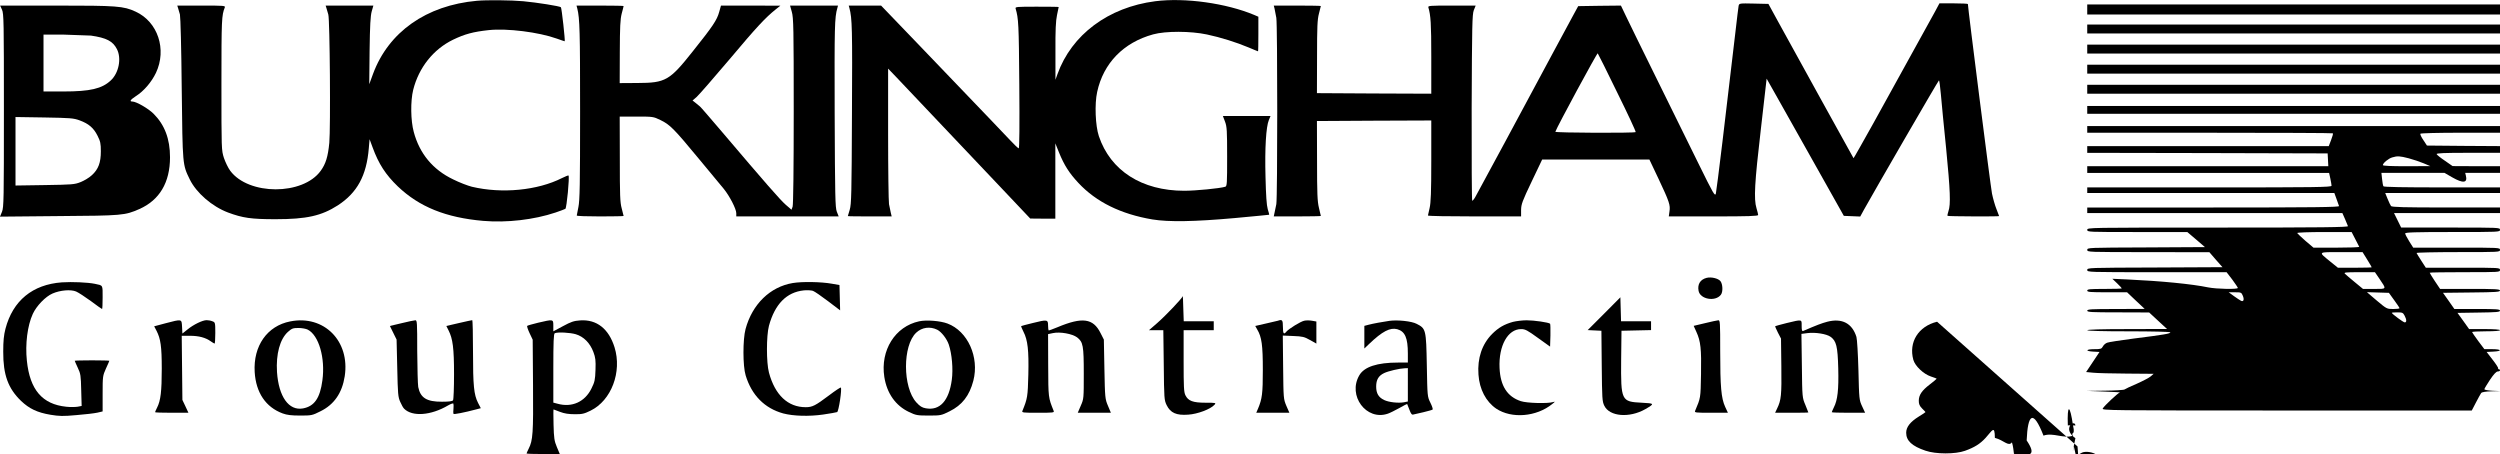 <svg xmlns="http://www.w3.org/2000/svg" version="1.0" width="2241pt" height="407pt" viewBox="0 0 2241 407"><g transform="translate(0,407) scale(0.1,-0.1)" fill="#000" stroke="none"><path d="M4275 4063c-454-41-792-280-931-655l-34-93 3 3e2c3 228 8 313 19 353l15 52h-214-214l7-22c4-13 12-39 17-58 14-49 21-1019 9-1150-12-125-32-189-77-251-160-222-647-221-811 0-19 25-44 78-57 116-22 69-22 75-22 665 0 578 2 613 30 683 7 16-7 17-210 17h-216l7-22c4-13 11-39 17-58 5-20 13-312 16-665 8-692 7-679 72-813 59-121 2e2-243 343-297 132-49 207-60 426-60 279 0 411 30 558 124 174 113 258 267 278 512l7 81 27-73c54-148 117-245 226-350 193-184 432-280 766-309 211-18 454 10 648 75 41 14 81 29 88 33 12 8 39 288 28 299-2 2-28-8-58-23-219-111-539-142-808-78-36 9-112 38-168 66-182 87-301 231-353 425-28 102-30 277-5 378 50 199 180 363 357 449 106 51 181 71 319 86 165 18 449-18 611-76 37-13 68-24 71-24 6 0-27 299-34 305-9 10-217 43-338 54-108 10-325 12-415 4z"/><path d="M10356 4059c-421-54-750-3e2-877-654l-18-50v255c-1 189 3 273 14 325 8 38 15 71 15 72 0 2-88 3-196 3-181 0-195-1-190-17 26-88 29-139 33-680 3-366 1-573-5-573-5 0-40 33-77 73-67 71-122 129-809 845l-348 362h-145-145l6-22c25-92 27-185 23-948-3-716-5-811-20-860-9-30-17-56-17-57 0-2 88-3 196-3h197l-8 33c-4 17-11 52-16 77-4 25-8 308-8 630v585l72-75c150-157 652-687 922-973l280-296 113-1h112v338 337l33-82c47-115 91-184 174-273 160-171 380-279 663-327 146-24 378-20 735 12 171 16 311 29 312 30 1 0-4 23-13 50-10 35-16 121-20 290-7 257 5 449 30 509l15 36h-214-213l19-50c17-45 19-79 19-314 0-243-1-265-17-270-48-15-267-36-367-36-381 0-662 180-766 490-31 93-39 288-15 396 56 258 236 443 502 516 112 31 336 30 482-1 123-26 263-70 375-117 44-19 82-34 83-34 2 0 3 70 3 155v155l-37 16c-250 105-621 157-887 123z"/><path d="M15585 4018c-2-13-16-120-29-238-81-7e2-168-1419-175-1445-8-28-20-7-154 265-79 162-249 507-377 765-128 259-252 512-276 563l-44 92-191-2-192-3-49-90c-27-49-107-198-178-330-241-450-677-1260-696-1292-10-18-23-33-27-33s-6 375-5 833c3 741 5 837 19 875l17 42h-215c-199 0-214-1-209-17 21-71 26-145 26-441v-332l-512 2-513 3 1 325c0 271 3 335 17 388 9 35 17 66 17 68s-95 4-211 4h-211l7-27c4-16 11-53 16-83 11-69 11-1608 0-1670-5-25-12-60-16-77l-7-33h211c116 0 211 2 211 4 0 3-8 35-17 73-14 57-17 127-17 423l-1 355 513 3 512 2v-362c0-282-4-376-15-423-8-33-14-63-15-67 0-5 188-8 418-8h417v58c1 51 10 77 95 255l94 197h480 481l82-173c97-206 107-235 98-293l-6-44h4e2c314 0 401 3 401 13 0 6-7 34-15 61-25 82-17 225 39 706l52 455 96-170c53-93 209-370 346-615l250-445 74-3 73-3 35 64c95 171 666 1157 671 1157 3 0 11-57 17-127 6-71 27-288 47-483 37-380 42-503 21-562-7-21-11-40-8-43 6-5 462-7 462-2 0 2-11 30-24 63-13 32-31 95-40 139-12 60-216 1664-216 1699 0 3-57 6-127 6h-128l-39-73c-22-39-117-211-211-382-94-170-249-451-344-623-96-172-175-312-176-310-3 3-536 969-681 1233l-82 150-131 3c-129 3-131 2-136-20zm-1087-780c94-190 168-349 164-352-10-10-724-7-720 3 16 46 374 708 380 703 4-4 83-163 176-354z"/><path d="M18710 3985v-45h1850 1850v45 45h-1850-1850v-45z"/><path d="M18 3983c16-35 17-110 17-903 0-797-1-868-17-908l-18-44 528 5c570 4 591 6 721 63 181 80 275 238 275 464 0 165-48 291-147 390-48 48-156 110-191 110-28 0-17 16 33 49 71 45 139 125 179 208 99 210 17 458-183 549-108 50-166 54-710 54H1l17-37zm797-232c139-20 197-50 233-121 43-83 17-215-55-281-79-74-184-99-425-99H390v255 255h183c1e2.0 209-4 242-9zm150-769c81-30 125-67 160-137 26-51 30-71 30-140 0-102-22-160-79-213-23-22-69-50-102-63-55-22-75-23-321-27l-263-4v307 307l258-4c234-4 262-6 317-26z"/><path d="M5175 3993c22-87 25-209 25-923 0-655-3-797-15-855-8-38-15-73-15-77 0-5 95-8 210-8 116 0 210 2 210 4s-8 33-17 68c-15 54-17 118-17 443l-1 380h150c148 0 151 0 215-31 85-41 120-76 340-342 102-123 204-247 228-275 52-64 112-180 112-218v-29h459 459l-17 43c-14 37-16 133-19 877-2 786-1 861 24 948l6 22h-215-215l16-57c15-52 17-145 17-888 0-514-4-841-10-858l-10-27-52 45c-50 44-176 188-577 660-99 116-184 215-191 220-6 6-24 20-39 32l-28 22 37 32c20 18 153 170 295 338 242 288 320 372 415 448l40 32-266 1h-266l-16-57c-20-73-57-128-235-351-210-265-245-285-497-286l-160-1 1 280c1 227 4 292 17 343 10 35 17 66 17 68s-95 4-211 4h-211l7-27z"/><path d="M18710 3810v-40h1850 1850v40 40h-1850-1850v-40z"/><path d="M18710 3630v-40h1850 1850v40 40h-1850-1850v-40z"/><path d="M18710 3450v-40h1850 1850v40 40h-1850-1850v-40z"/><path d="M18710 3270v-40h1850 1850v40 40h-1850-1850v-40z"/><path d="M18710 3085v-35h1850 1850v35 35h-1850-1850v-35z"/><path d="M18710 2910v-30h1098c604 0 1101-2 1104-5s-4-30-16-60l-21-55h-1082-1083v-30-30l1078-2 1077-3 3-57 3-58h-1081-1080v-30-30h1084 1084l11-50c6-28 11-58 11-65 0-13-145-15-1095-15h-1095v-25-25h1108 1107l19-52c10-29 21-59 23-65 4-10-225-13-1126-13h-1131v-25-25h1144 1143l23-52c12-29 24-59 27-65 4-10-233-13-1166-13-1164 0-1171 0-1171-20s7-20 448-20h449l79-67 79-68-527-3c-520-2-528-2-528-22s8-20 548-20l547-1 58-67 59-67-606-3c-598-2-606-2-606-22s7-20 625-20h624l51-66c27-37 50-71 50-75 0-14-193-10-267 5-144 30-420 57-723 71l-135 6 43-41c23-22 42-43 42-45 0-3-70-5-155-5-131 0-155-2-155-15s27-15 179-15h178l79-75 79-74-257-1c-223 0-258-2-258-15s38-15 278-15l277-1 80-74 80-74-357-1c-232 0-358-4-358-10s130-10 369-10c208 0 372-4 375-9 7-11-59-22-329-56-115-15-222-31-236-37-15-5-32-20-39-34-12-22-20-24-77-24-77 0-84-18-8-22l55-3-60-90-60-90 62-6c35-4 171-7 303-8l240-2-26-23c-14-12-71-42-125-66-54-23-103-46-109-51-5-5-83-10-175-11l-165-2 155-6c85-3 150-7 143-8-16-3-141-120-154-144-9-17 43-18 1649-18h1659l38 73c20 39 42 78 47 85 7 7 41 13 92 14l81 2-72 3c-40 2-73 8-73 14 0 5 23 43 50 84 34 51 57 75 70 75 11 0 20 5 20 10 0 6-5 10-11 10-5 0-8 4-5 8 2 4-20 39-50 77l-54 70 60 3c83 4 75 22-10 22h-70l-55 73c-30 41-55 77-55 80 0 4 56 7 125 7 77 0 125 4 125 10s-53 10-138 10h-139l-52 73-52 72 190 3c161 2 191 5 191 17 0 13-31 15-204 15h-205l-51 73-51 72 256 3c217 2 255 5 255 17 0 13-38 15-269 15h-268l-47 70c-25 38-46 72-46 75s142 5 315 5c308 0 315 0 315 20s-7 20-332 20h-333l-40 62c-22 34-41 65-43 70-2 4 165 8 372 8 369 0 376 0 376 20s-7 20-389 20h-389l-36 57c-20 32-36 63-36 70 0 10 86 13 425 13 418 0 425 0 425 20s-7 20-443 20h-443l-32 65-32 65h475 475v25 25h-484c-375 0-486 3-493 13-5 6-19 36-31 65l-21 52h515 514v25 25h-519c-345 0-522 3-526 10-4 6-9 35-12 65l-6 55h283 283l69-40c98-56 139-51 122 16l-6 24h156 156v30 30h-212l-213 1-69 48c-39 26-72 53-74 59-3 9 68 12 282 12h286v30 30l-327 2-328 3-32 49c-18 26-30 52-27 57s162 9 360 9h354v30 30h-1850-1850v-30zm2882-259c41-11 101-31 134-45l59-25-212-1c-142 0-213 3-213 10 0 18 51 60 84 69 47 14 66 13 148-8zm-480-723c18-35 34-66 36-70 2-5-89-8-203-8h-207l-72 61c-39 34-72 66-74 70-2 5 107 9 242 9h246l32-62zm107-184c22-36 41-67 41-70 0-2-68-4-151-4h-152l-68 55c-111 91-118 85 99 85h190l41-66zm111-174c64-95 67-90-48-90h-1e2l-74 61c-40 33-80 67-88 75-12 12 5 14 127 14h142l41-60zm-1225-152c14-34 6-55-17-44-7 3-35 22-62 41l-48 35h56c55 0 58-1 71-32zm1356-38c26-36 48-68 48-72 1-5-25-8-56-8-57 0-59 1-147 75l-89 76 98-3 99-3 47-65zm94-140c19-36 19-60 1-60-12 0-116 77-116 86 0 2 22 4 50 4 45 0 51-3 65-30z"/><path d="M15297 1579c-56-15-82-57-71-116 14-76 151-1e2 2e2-35 20 25 17 96-4 122-20 25-84 40-125 29z"/><path d="M555 1539c-263-19-440-164-506-416-15-58-20-110-20-205-1-209 44-330 160-442 74-70 145-104 264-124 79-13 112-14 232-3 77 6 161 16 188 22l47 11v159c0 156 1 161 30 226 17 36 30 67 30 69s-70 4-155 4-155-2-155-4 12-30 27-62c26-54 28-71 31-201l4-142-37-7c-20-3-66-4-101 0-215 22-326 152-353 412-16 151 5 315 53 420 33 72 114 156 177 183 69 30 163 38 211 18 21-9 81-48 133-86 52-39 97-71 1e2-71s5 47 5 104c0 115 5 106-70 122-65 13-204 19-295 13z"/><path d="M7107 1533c-204-34-364-190-424-413-25-93-25-331 1-415 54-178 170-295 337-341 91-24 231-28 357-10 62 9 118 19 126 22 14 5 45 209 33 220-3 3-50-28-104-69-124-93-150-107-211-107-159 0-275 109-329 310-24 90-24 329 0 420 53 194 158 301 312 317 29 3 66 1 82-4 16-6 77-48 136-93l108-82-3 114-3 113-69 12c-95 17-265 20-349 6z"/><path d="M10602 1415c-4-18-151-173-229-241l-74-64h65 64l4-312c3-303 4-314 26-360 34-69 87-93 193-85 83 5 2e2 49 235 88 17 18 14 19-79 19-114 0-156 16-181 67-14 28-16 75-16 308v275h135 135v40 40h-135-134l-4 118c-1 64-4 112-5 107z"/><path d="M14379 1258l-147-147 62-3 61-3 3-315c3-292 4-318 23-357 47-97 224-112 367-31 86 50 85 52-31 58-184 9-188 17-185 384l3 261 133 3 132 3v39 40h-135-134l-3 108-3 107-146-147z"/><path d="M1483 1172l-101-27 21-40c37-72 47-140 47-341s-10-285-41-346c-10-20-19-40-19-43s67-5 149-5h150l-27 58-27 57-3 288-3 287h74c79 0 140-16 187-50 15-11 31-20 34-20s6 43 6 95c0 93-1 96-26 105-14 6-37 10-52 10-36 0-117-39-172-84l-45-36-3 60c-4 72 1 71-149 32z"/><path d="M2602 1189c-207-40-333-220-319-454 11-184 99-315 251-371 38-14 77-19 157-19 101 0 108 1 181 38 123 60 195 165 218 314 49 316-186 552-488 492zm157-74c99-51 158-254 131-454-21-160-72-233-174-252-127-23-218 105-233 326-10 161 26 295 98 360 35 31 45 35 95 35 30 0 68-7 83-15z"/><path d="M36e2 1173l-105-25 30-61 30-61 6-256c5-233 7-259 27-303 11-26 27-54 35-61 73-73 240-61 394 30 23 13 44 21 47 16 2-4 3-25 1-46-3-22-2-42 0-46 4-6 94 11 207 41l38 10-25 48c-37 74-45 152-45 459 0 155-3 282-7 282-5 0-59-12-120-26l-112-26 20-40c38-75 49-159 49-393 0-121-4-226-9-233-5-9-36-13-99-13-137-1-194 35-213 132-4 24-8 169-9 322 0 257-1 277-17 276-10 0-65-12-123-26z"/><path d="M4823 1177c-50-12-94-25-97-28-4-3 6-33 21-65l28-59 3-410c3-427-1-493-39-567-10-20-19-40-19-43s67-5 149-5h149l-26 62c-23 55-27 80-30 201-2 75-2 137 0 137 1 0 28-10 58-22 39-15 77-21 132-21 66-1 85 4 142 32 186 91 283 347 215 567-52 167-160 252-308 242-58-4-83-13-155-52l-86-46v50c0 60 1 59-137 27zm338-103c71-21 128-79 158-159 19-51 22-75 19-161-3-89-7-108-36-166-59-121-176-173-304-137l-38 10v309c0 237 3 309 13 313 27 12 137 6 188-9z"/><path d="M8240 1190c-216-46-350-260-313-499 23-147 101-257 221-314 63-30 74-32 178-32 107 0 112 1 186 38 112 55 178 140 213 274 55 211-50 445-232 513-64 24-187 34-253 20zm162-76c37-19 85-80 103-133 28-83 40-220 27-315-25-188-107-279-233-256-34 6-53 18-85 53-123 136-124 510-1 625 51 48 124 58 189 26z"/><path d="M9256 1174c-55-13-101-26-102-27-2-2 7-24 20-50 39-75 49-168 44-386-5-197-8-214-53-324-7-16 4-17 140-17s147 1 140 17c-48 120-48 115-49 408l-1 280 43 9c64 14 174-6 217-38 54-42 60-74 60-326 0-222 0-226-27-287l-27-63h149 148l-26 62c-26 61-27 71-32 328l-5 266-30 59c-66 132-163 145-385 52-41-17-77-30-80-29-2 1-5 21-5 44 0 54-7 55-139 22z"/><path d="M11455 1195c-5-2-53-13-107-25l-96-22 18-32c40-67 50-140 50-361 0-212-6-260-43-348l-16-37h148 149l-27 62c-26 62-26 66-29 347l-3 283 93-4c83-3 1e2-7 151-36l57-32v99 99l-40 7c-22 4-53 4-69 0-33-7-138-72-160-98-23-29-31-19-31 43 0 61-6 69-45 55z"/><path d="M12455 1194c-57-8-150-25-187-35l-38-10v-101-102l43 41c118 113 188 149 252 132 70-20 95-78 95-218v-81h-87c-188 0-304-38-348-114-107-182 63-411 256-344 18 6 64 29 102 50 38 22 70 38 71 36s10-25 20-51c13-35 22-47 34-43 10 2 51 12 92 21 41 10 78 20 82 24 4 3-5 31-20 61-27 55-27 55-32 335-6 321-8 330-91 372-45 24-170 37-244 27zm165-574V471l-35-7c-52-9-135 0-177 20-51 24-72 60-72 121s21 97 72 121c38 18 136 41 185 43l27 1V620z"/><path d="M13563 1185c-79-22-131-52-188-109-90-91-133-217-122-364 9-132 67-242 159-305 138-92 361-74 503 42 26 20 27 23 7 17-47-15-235-10-289 8-122 40-184 137-191 298-9 199 74 348 193 348 37 0 56-10 151-79l109-78 3 1e2c1 55 0 102-3 105-11 12-144 31-210 31-38 0-94-7-122-14z"/><path d="M15283 1173l-101-24 24-53c39-85 46-153 42-381-4-218-3-209-53-328-7-16 4-17 143-17h151l-25 54c-35 77-44 178-44 499 0 258-1 277-17 276-10-1-64-12-120-26z"/><path d="M16015 1174c-54-14-101-26-102-28-2-2 9-27 24-57l28-54 3-250c3-256-1-301-38-377l-18-38h149c82 0 149 1 149 3s-12 32-27 68c-27 64-28 65-31 350l-4 286 54 7c70 9 171-7 207-33 52-37 64-86 69-283 5-191-6-285-39-349-10-21-19-41-19-44s67-5 149-5h150l-27 58c-26 56-27 63-33 322-4 146-12 281-18 3e2-38 122-129 170-261 136-52-14-92-29-217-83-10-4-13 9-13 46 0 60 7 59-135 25z"/><path d="M17364 1186c-168-41-256-183-213-341 15-55 91-128 158-150 28-9 51-18 51-20s-27-25-61-51c-72-55-99-95-99-147 0-29 7-46 30-69 17-16 30-31 30-32 0-2-27-20-60-40-77-48-113-94-113-145 0-72 52-120 173-161 92-32 268-32 354-1 84 30 136 62 185 116 58 63 82 121 83 2e2.0 81-21 122-82 153-40 20-59 22-195 23-88 0-164 5-185 12-43 15-61 49-51 97l7 35 95 6c148 10 236 57 283 151 43 85 31 183-31 265l-27 36 24-8c88-28 195-54 2e2-47 3 4 3 34 0 68l-5 60-124-29c-114-27-126-28-150-14-74 43-181 56-277 33zm173-77c38-35 63-1e2 70-177 7-85-18-151-69-182-106-64-205 22-216 186-6 99 23 169 83 195 34 15 104 3 132-22zm91-755c78-7 112-32 114-84 3-91-81-160-221-180-119-17-226 15-268 79-29 43-29 83 0 146l24 50 144-2c79-2 172-6 207-9z"/></g></svg>